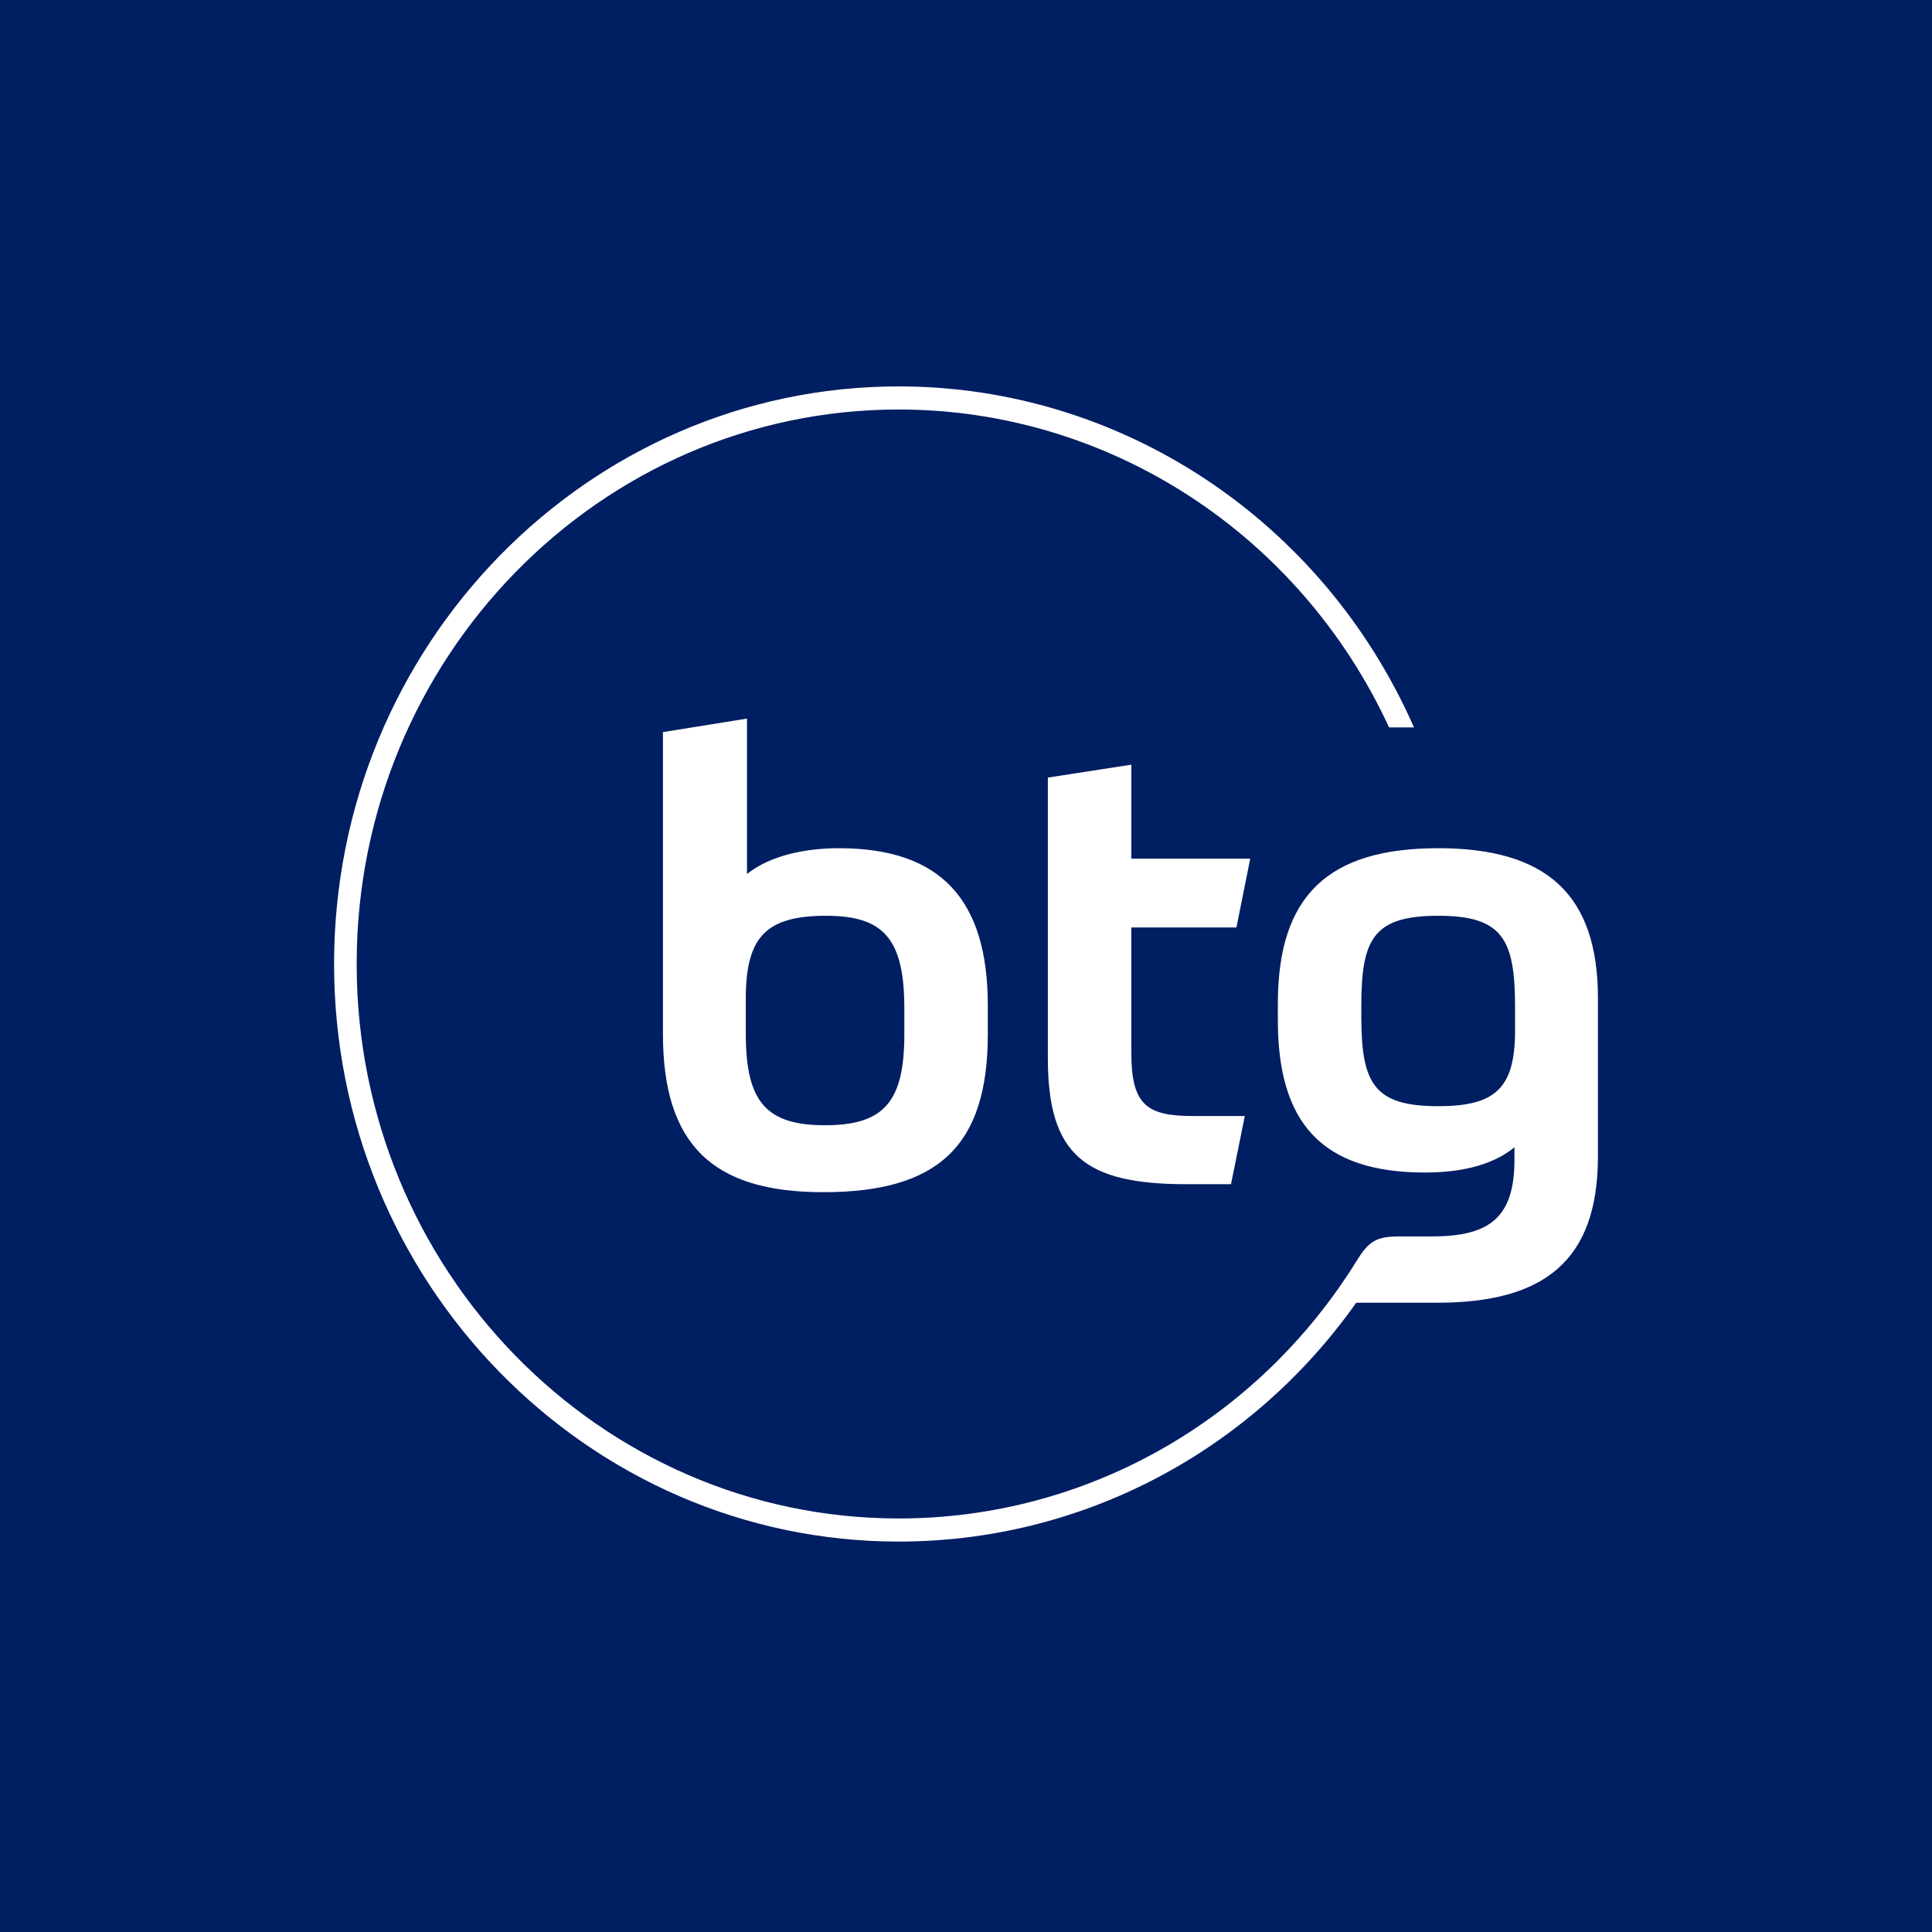 <svg width="480" height="480" viewBox="0 0 480 480" fill="none" xmlns="http://www.w3.org/2000/svg">
<rect width="480" height="480" fill="#001E62"/>
<path fill-rule="evenodd" clip-rule="evenodd" d="M307.186 230.423L310.618 213.331H281.076V189.982L260.338 193.184V262.926C260.338 287.037 269.586 294.212 294.8 294.212H305.839L309.273 277.27H296.292C284.805 277.27 281.074 274.375 281.074 261.552V230.423H307.186ZM164.704 181.891V256.824C164.704 284.599 177.235 296.197 204.539 296.197C232.885 296.197 245.418 284.905 245.418 256.975V249.804C245.418 223.556 233.779 210.735 208.418 210.735C200.36 210.735 191.557 212.413 185.589 217.143V178.533L164.704 181.891ZM205.284 227.52C219.606 227.52 224.68 233.321 224.68 250.564V256.975C224.68 273.76 219.606 279.562 204.986 279.562C190.365 279.562 185.289 273.76 185.289 256.822V248.124C185.289 232.71 190.365 227.52 205.284 227.52ZM357.314 210.735C330.011 210.735 317.478 222.485 317.478 249.344V253.465C317.478 278.95 328.37 291.311 354.03 291.311C362.236 291.311 370.443 289.787 376.261 285.054V288.11C376.261 302.455 370.145 307.181 355.821 307.181H347.245C342.344 307.27 340.116 308.161 337.162 313.115L337.146 313.107C312.545 352.931 269.836 377.26 223.292 377.26C149.028 377.26 88.612 315.463 88.612 239.499C88.612 163.537 149.028 101.74 223.292 101.74C275.456 101.74 322.91 132.64 345.112 180.727H351.301C328.674 129.236 278.512 96 223.292 96C145.936 96 83 160.374 83 239.499C83 318.626 145.936 383 223.292 383C268.786 383 310.77 360.689 336.944 323.663H357.015C383.423 323.663 397 313.44 397 287.344V247.972C397 222.027 384.02 210.735 357.314 210.735ZM376.411 256.059C376.411 270.405 371.488 274.829 357.316 274.829C341.35 274.829 338.217 269.183 338.217 252.551V249.957C338.217 233.471 341.052 227.52 357.314 227.52C373.277 227.52 376.411 233.321 376.411 250.108V256.059Z" fill="white"/>
</svg>
